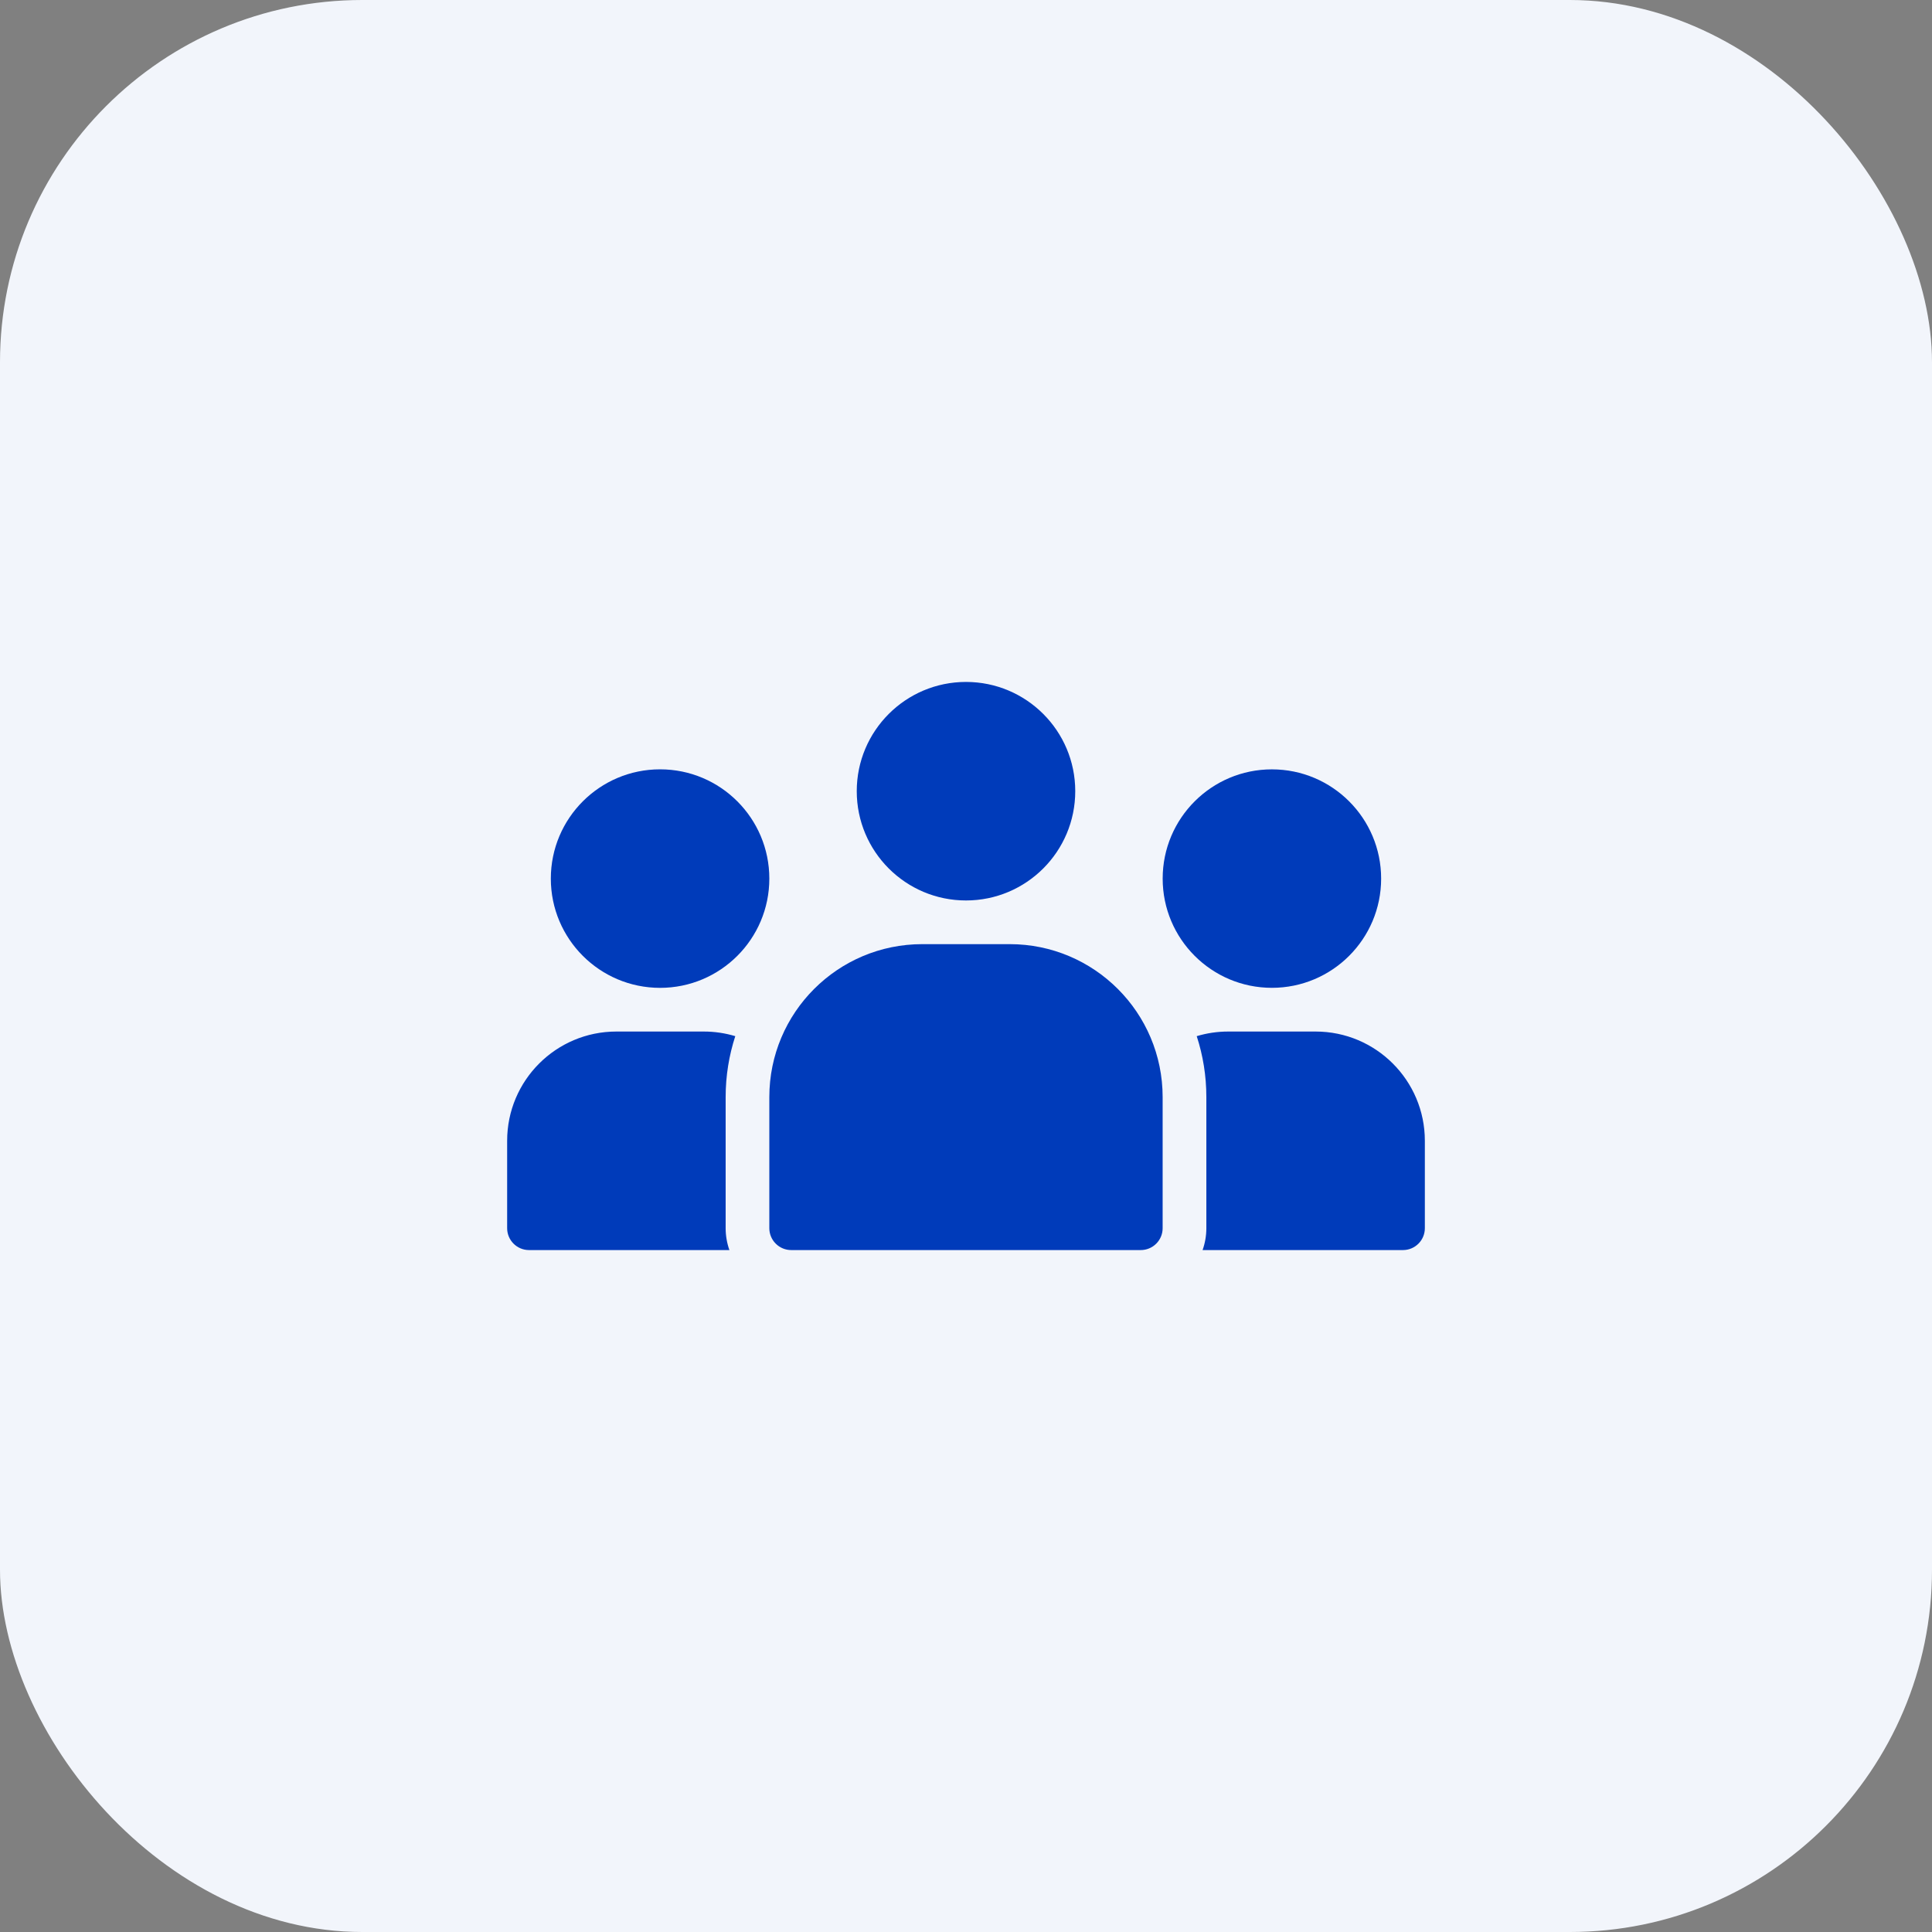 <svg width="64" height="64" viewBox="0 0 64 64" fill="none" xmlns="http://www.w3.org/2000/svg">
<rect x="0" y="0" width="64" height="64" fill="#808080" stroke="none"/>
<rect width="64" height="64" rx="12" fill="#F2F5FB"/>
<path d="M32 29.829C33.999 29.829 35.619 28.208 35.619 26.209C35.619 24.211 33.999 22.59 32 22.59C30.001 22.59 28.381 24.211 28.381 26.209C28.381 28.208 30.001 29.829 32 29.829Z" fill="#003BBA"/>
<path d="M42.133 32.723C44.132 32.723 45.752 31.103 45.752 29.105C45.752 27.106 44.132 25.486 42.133 25.486C40.135 25.486 38.515 27.106 38.515 29.105C38.515 31.103 40.135 32.723 42.133 32.723Z" fill="#003BBA"/>
<path d="M21.866 32.724C23.865 32.724 25.485 31.103 25.485 29.105C25.485 27.106 23.865 25.485 21.866 25.485C19.867 25.485 18.247 27.106 18.247 29.105C18.247 31.103 19.867 32.724 21.866 32.724Z" fill="#003BBA"/>
<path fill-rule="evenodd" clip-rule="evenodd" d="M37.79 41.41H26.209C26.017 41.41 25.833 41.334 25.697 41.197C25.561 41.062 25.485 40.877 25.485 40.686V36.343C25.485 33.544 27.754 31.276 30.552 31.276H33.447C36.245 31.276 38.514 33.544 38.514 36.343V40.686C38.514 40.877 38.438 41.062 38.302 41.197C38.166 41.334 37.982 41.41 37.79 41.41Z" fill="#003BBA"/>
<path fill-rule="evenodd" clip-rule="evenodd" d="M24.357 34.324C24.026 34.225 23.677 34.171 23.314 34.171C22.367 34.171 21.366 34.171 20.419 34.171C18.42 34.171 16.8 35.792 16.8 37.79V40.686C16.8 41.085 17.124 41.41 17.524 41.41H24.162C24.081 41.179 24.038 40.935 24.038 40.686V36.343C24.038 35.638 24.15 34.96 24.357 34.324Z" fill="#003BBA"/>
<path fill-rule="evenodd" clip-rule="evenodd" d="M39.837 41.41H46.476C46.876 41.41 47.2 41.085 47.2 40.686V37.79C47.2 35.792 45.579 34.171 43.581 34.171C42.634 34.171 41.632 34.171 40.686 34.171C40.323 34.171 39.973 34.225 39.643 34.324C39.85 34.96 39.962 35.638 39.962 36.343V40.686C39.962 40.935 39.919 41.179 39.837 41.41Z" fill="#003BBA"/>
</svg>
